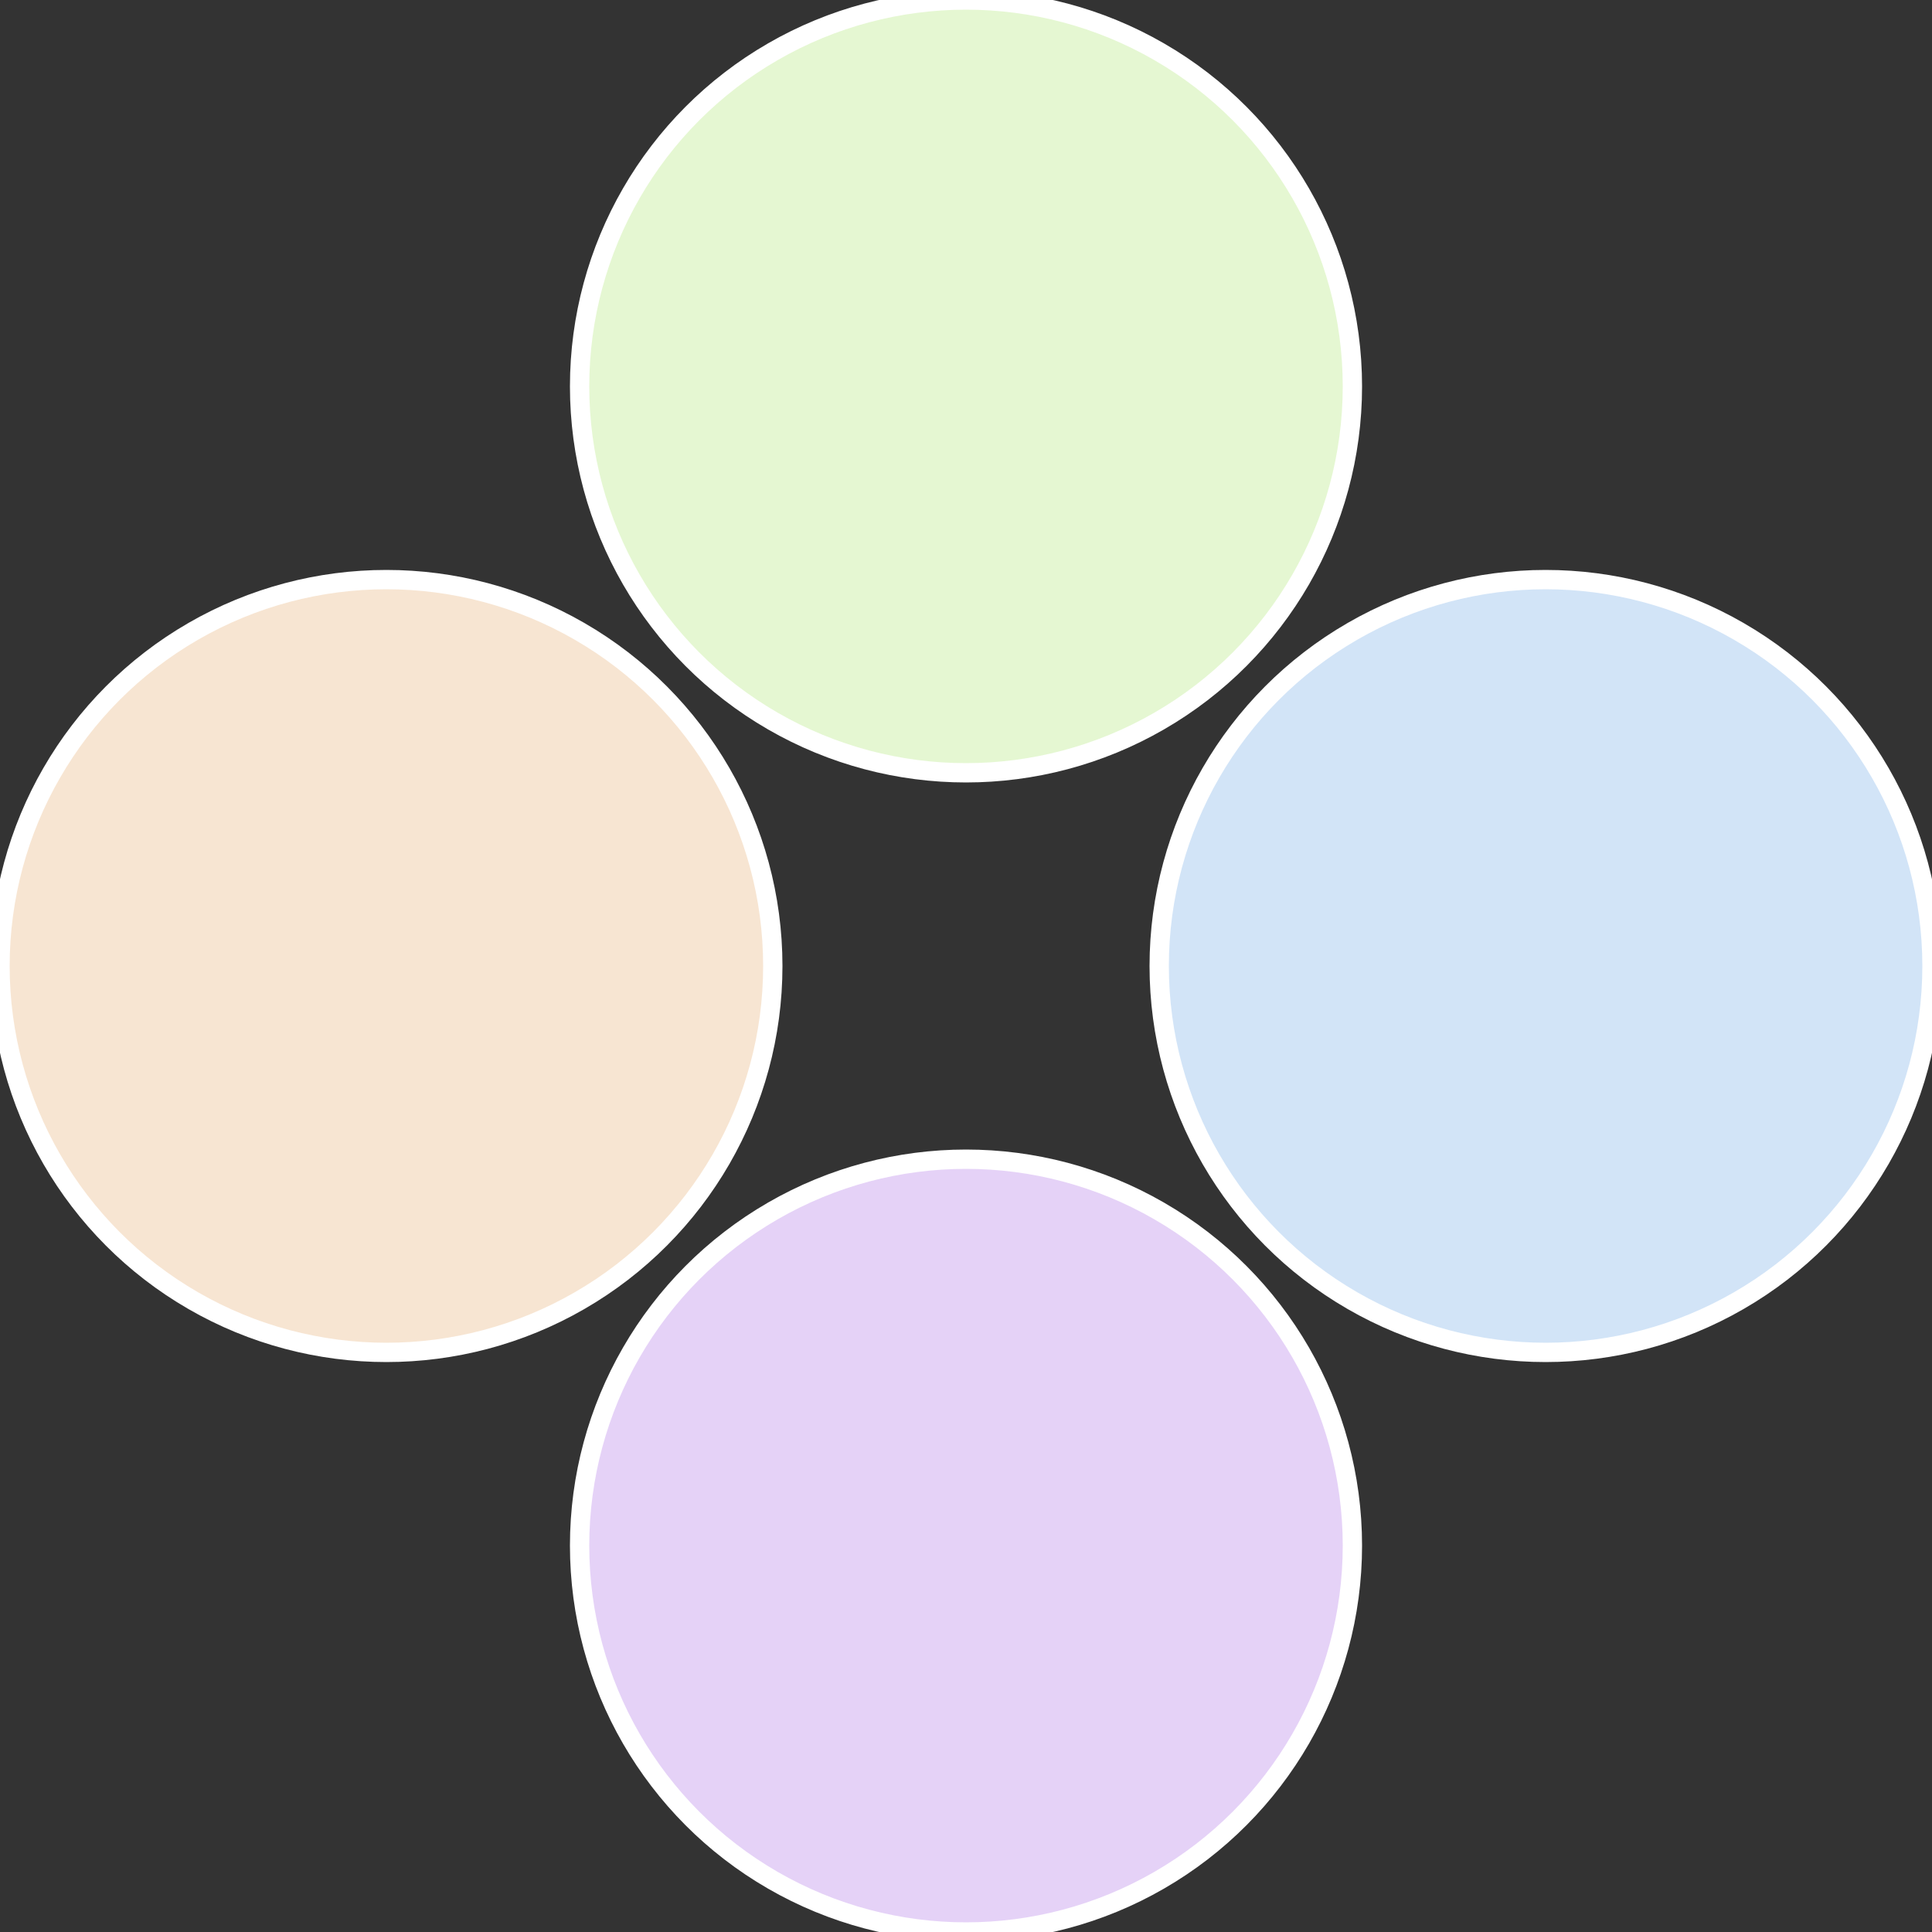 <?xml version="1.0" standalone="no"?>
<svg width="500" height="500" viewBox="-1 -1 2 2" xmlns="http://www.w3.org/2000/svg">
 
                <rect x="-1" y="-1" width="2" height="2" fill="#333333" stroke="none"/>
 
                <circle cx="0.6" cy="0" r="0.4" fill="#d2e4f7" stroke="#fff" stroke-width="1%" />
             
                <circle cx="3.6739403974421E-17" cy="0.6" r="0.4" fill="#e5d2f7" stroke="#fff" stroke-width="1%" />
             
                <circle cx="-0.6" cy="7.3478807948841E-17" r="0.4" fill="#f7e5d2" stroke="#fff" stroke-width="1%" />
             
                <circle cx="-1.1021821192326E-16" cy="-0.6" r="0.4" fill="#e5f7d2" stroke="#fff" stroke-width="1%" />
            </svg>
